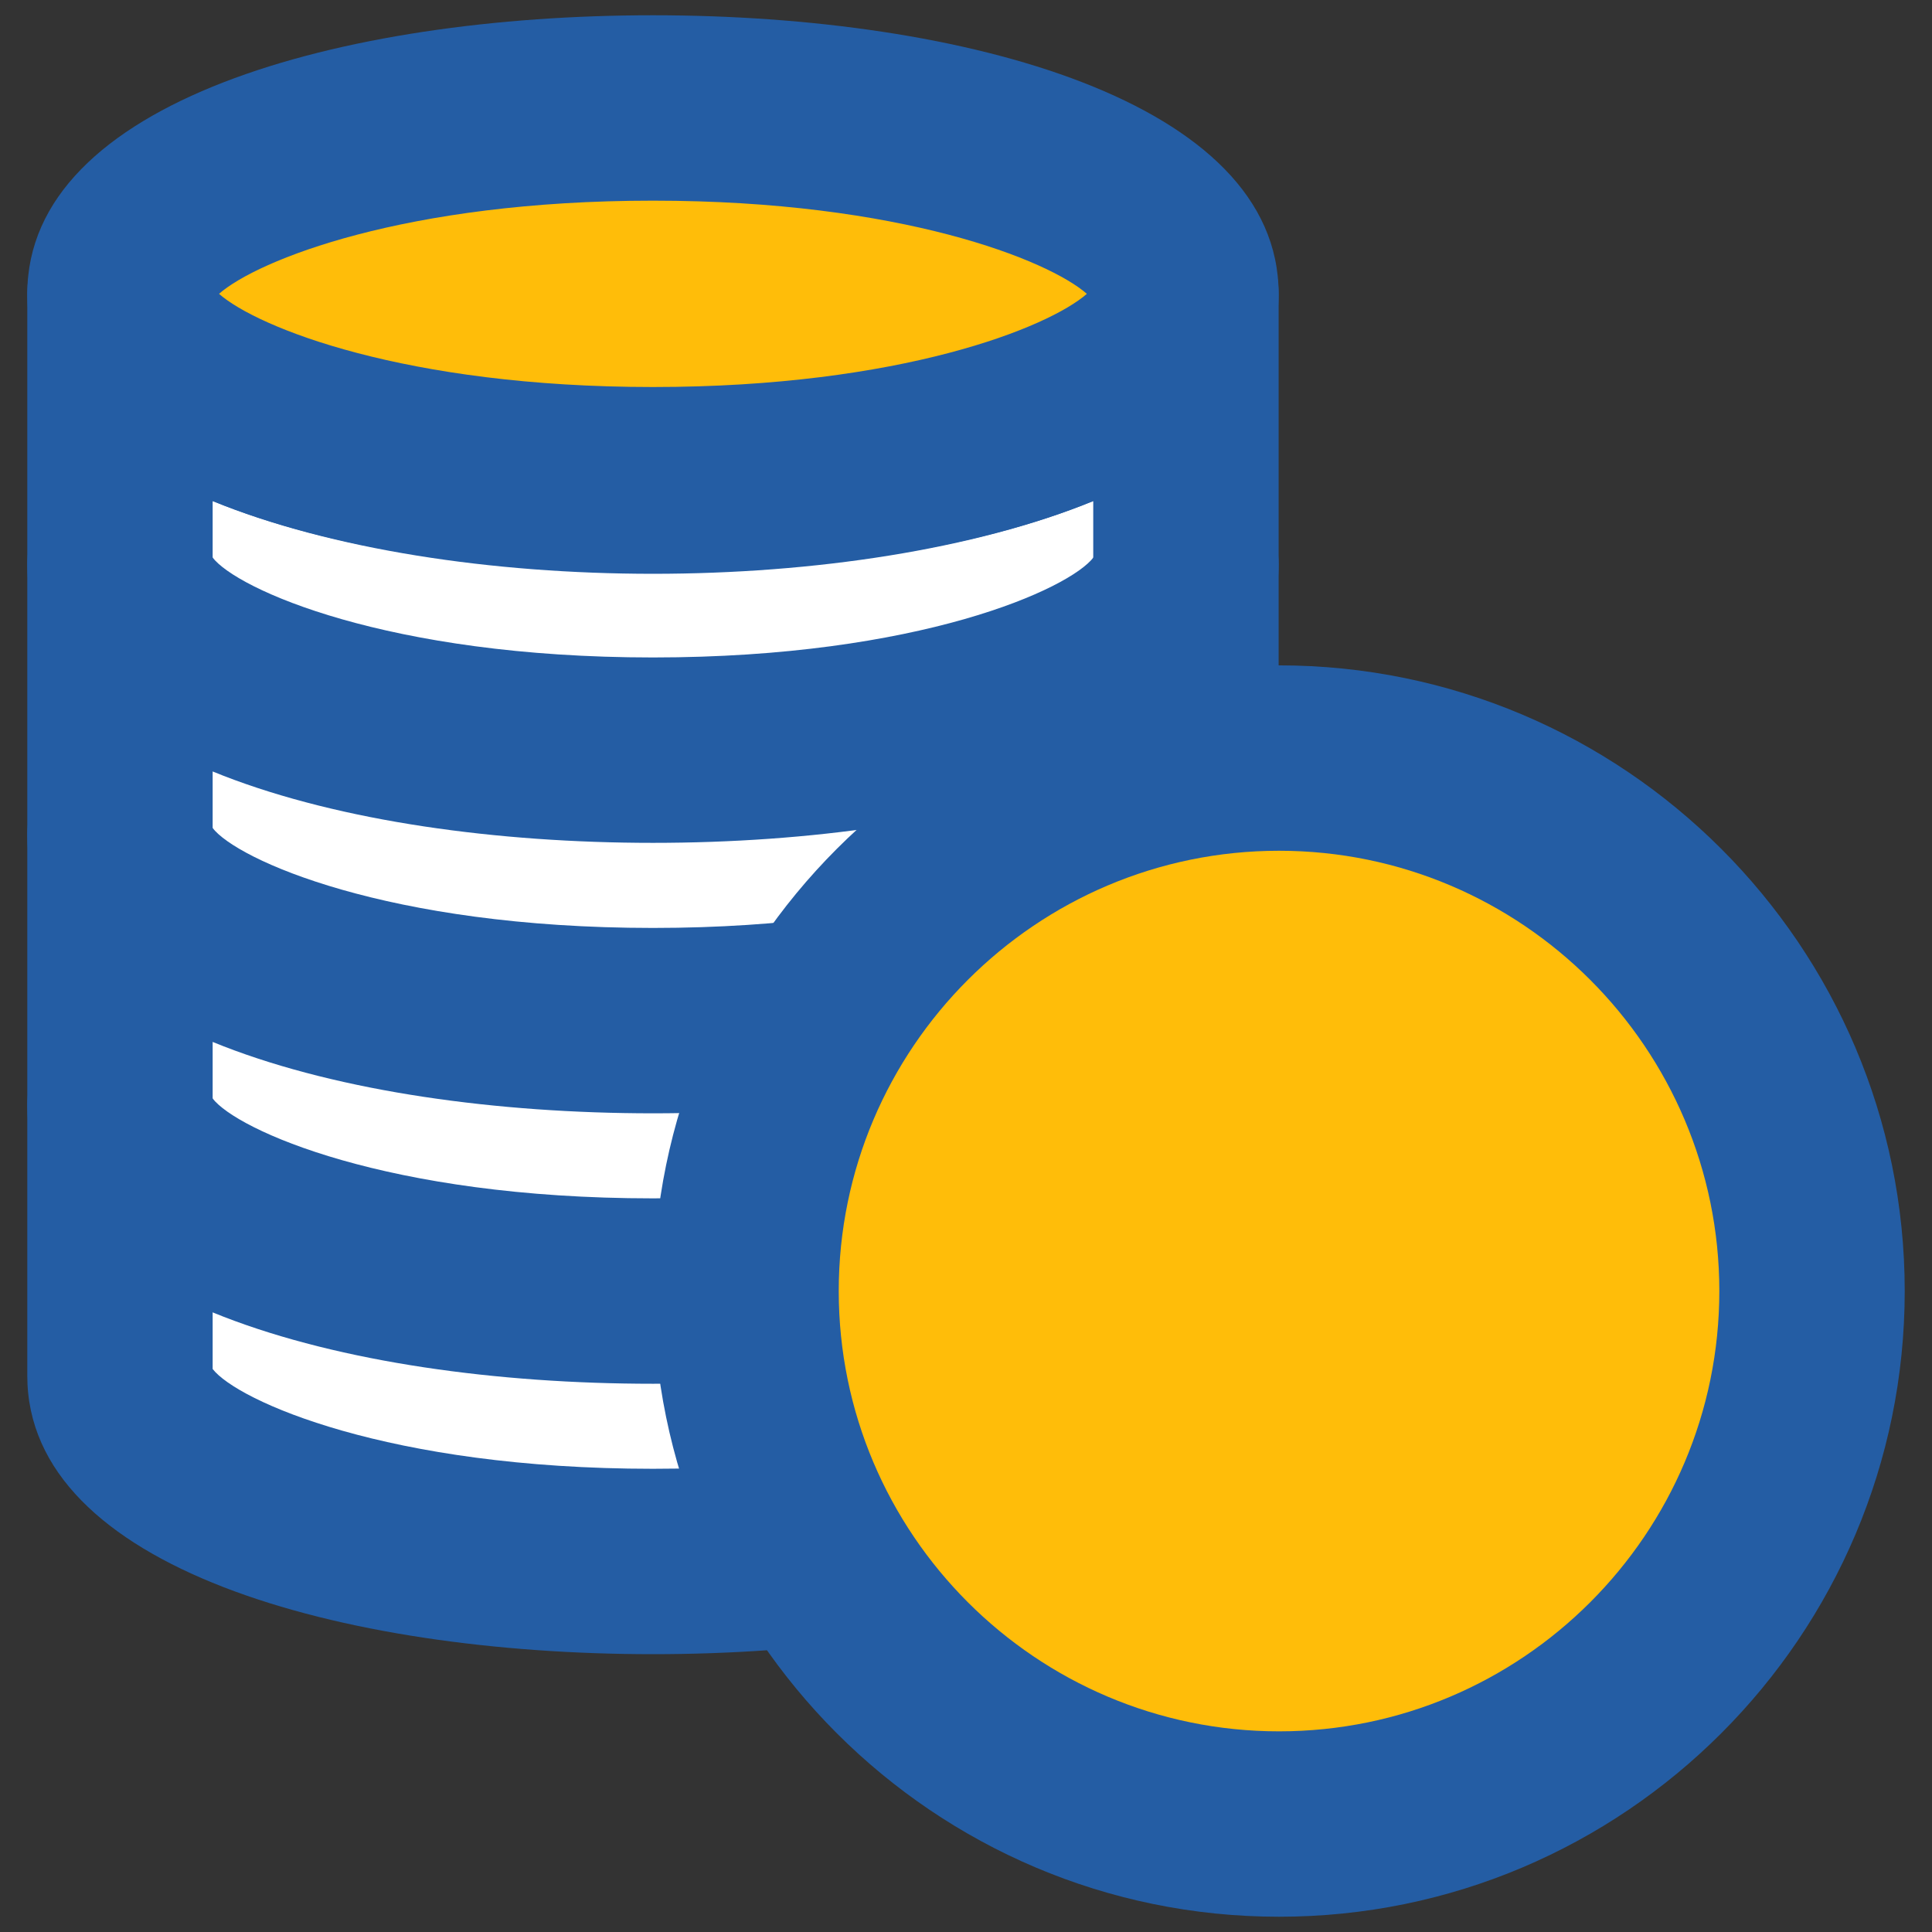 <?xml version="1.0" encoding="utf-8"?>
<!-- Generator: Adobe Illustrator 16.0.0, SVG Export Plug-In . SVG Version: 6.00 Build 0)  -->
<!DOCTYPE svg PUBLIC "-//W3C//DTD SVG 1.1//EN" "http://www.w3.org/Graphics/SVG/1.1/DTD/svg11.dtd">
<svg version="1.1" id="Layer_1" xmlns="http://www.w3.org/2000/svg" xmlns:xlink="http://www.w3.org/1999/xlink" x="0px" y="0px"
	 width="100px" height="100px" viewBox="0 0 100 100" enable-background="new 0 0 100 100" xml:space="preserve">
<rect x="0" y="0" width="100" height="100" fill="#333333" stroke="none"/>
<g>
	<path fill="#FFFFFF" d="M61.385,16.818v54.383c0,5.313-12.351,9.621-27.588,9.621S6.209,76.515,6.209,71.201V16.818v-1.609
		c0,5.313,12.351,9.621,27.587,9.621s27.588-4.308,27.588-9.621V16.818z"/>
	<path fill="#245DA4" d="M33.797,85.62c-16.12,0-32.385-4.458-32.385-14.419V15.209c0-2.649,2.148-4.798,4.798-4.798
		c2.529,0,4.601,1.956,4.785,4.438c1.228,1.631,9.031,5.183,22.802,5.183s21.576-3.552,22.805-5.183
		c0.182-2.482,2.256-4.438,4.783-4.438c2.648,0,4.797,2.148,4.797,4.798v55.992C66.182,81.162,49.917,85.62,33.797,85.62z
		 M11.007,70.859c1.27,1.64,9.067,5.165,22.79,5.165s21.52-3.525,22.789-5.165V25.934c-12.275,5.021-33.303,5.021-45.579,0V70.859z"
		/>
</g>
<g>
	<path fill="#245DA4" d="M33.797,71.623c-16.12,0-32.385-4.458-32.385-14.419c0-2.65,2.148-4.799,4.798-4.799
		c2.529,0,4.601,1.957,4.785,4.439c1.228,1.631,9.031,5.183,22.802,5.183s21.576-3.552,22.805-5.183
		c0.182-2.482,2.256-4.439,4.783-4.439c2.648,0,4.797,2.148,4.797,4.799C66.182,67.165,49.917,71.623,33.797,71.623z"/>
</g>
<g>
	<path fill="#245DA4" d="M33.797,43.626c-16.12,0-32.385-4.459-32.385-14.42c0-2.649,2.148-4.798,4.798-4.798
		c2.529,0,4.601,1.956,4.785,4.438c1.228,1.632,9.031,5.184,22.802,5.184s21.576-3.552,22.805-5.184
		c0.182-2.482,2.256-4.438,4.783-4.438c2.648,0,4.797,2.148,4.797,4.798C66.182,39.167,49.917,43.626,33.797,43.626z"/>
</g>
<g>
	<path fill="#245DA4" d="M33.797,57.625c-16.12,0-32.385-4.458-32.385-14.421c0-2.649,2.148-4.798,4.798-4.798
		c2.529,0,4.601,1.956,4.785,4.438c1.228,1.633,9.031,5.186,22.802,5.186s21.576-3.553,22.805-5.186
		c0.182-2.482,2.252-4.438,4.783-4.438c2.648,0,4.797,2.148,4.797,4.798C66.182,53.167,49.917,57.625,33.797,57.625z"/>
</g>
<g>
	<ellipse fill="#FFBD09" cx="33.797" cy="15.209" rx="27.588" ry="9.621"/>
	<path fill="#245DA4" d="M33.797,29.628c-16.12,0-32.385-4.458-32.385-14.419S17.677,0.79,33.797,0.79s32.385,4.458,32.385,14.419
		S49.917,29.628,33.797,29.628z M11.337,15.209c1.979,1.74,9.63,4.823,22.459,4.823s20.48-3.083,22.459-4.823
		c-1.979-1.741-9.629-4.823-22.459-4.823S13.316,13.468,11.337,15.209z"/>
</g>
<g>
	<circle fill="#FFBD09" cx="66.203" cy="66.825" r="27.588"/>
	<path fill="#245DA4" d="M66.203,99.21c-17.857,0-32.385-14.526-32.385-32.385c0-17.857,14.528-32.386,32.385-32.386
		c17.857,0,32.385,14.528,32.385,32.386C98.588,84.684,84.061,99.21,66.203,99.21z M66.203,44.035
		c-12.566,0-22.79,10.224-22.79,22.79s10.223,22.789,22.79,22.789s22.789-10.223,22.789-22.789S78.77,44.035,66.203,44.035z"/>
</g>
</svg>
